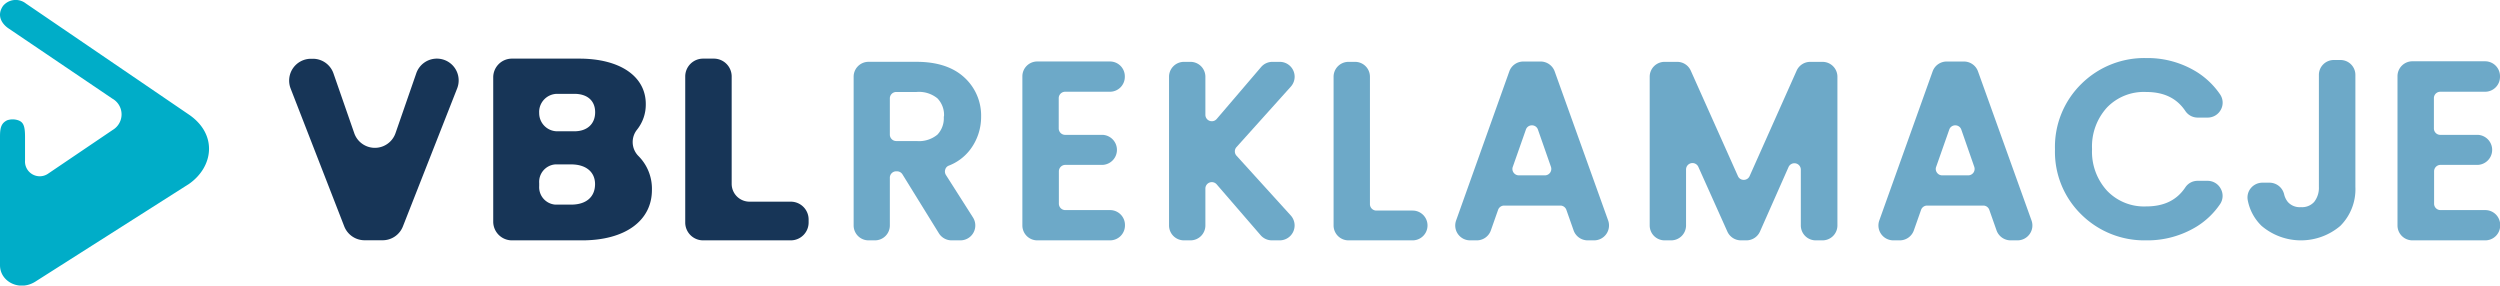 <svg id="Warstwa_1" data-name="Warstwa 1" xmlns="http://www.w3.org/2000/svg" viewBox="0 0 525.37 60"><defs><style>.cls-1{fill:#00adc8;}.cls-2{fill:#173557;}.cls-3{fill:#6da9c8;}</style></defs><title>logo vbl reklamacje</title><path class="cls-1" d="M0,28.73v27c0,3.47,4.09,5.55,7.4,3.47L39.75,38.63c5.08-3.58,6-10.28.11-14.44L5.42.72a3.45,3.45,0,0,0-4.78.52C-.82,3.36.52,5.08,1.72,5.92L23.6,20.72a3.8,3.8,0,0,1,.08,6.59L10.19,36.44a3.1,3.1,0,0,1-4.93-2.7V28.81c0-2.36-.32-3.24-1.66-3.6a3.63,3.63,0,0,0-2.08.06C.22,25.89,0,26.93,0,28.73Z" transform="translate(0 0)"/><path class="cls-2" d="M72.35,47.59l-11.28-29a4.59,4.59,0,0,1,4.28-6.24h.4a4.57,4.57,0,0,1,4.33,3.08L74.45,28a4.59,4.59,0,0,0,8.66,0L87.48,15.4a4.57,4.57,0,0,1,4.33-3.08h0a4.58,4.58,0,0,1,4.26,6.26l-11.4,29a4.58,4.58,0,0,1-4.27,2.91H76.62A4.59,4.59,0,0,1,72.35,47.59Z" transform="translate(0 0)"/><path class="cls-2" d="M121.71,12.32c8.57,0,14,3.71,14,9.54a8.44,8.44,0,0,1-1.83,5.38,4.16,4.16,0,0,0,.28,5.54A9.73,9.73,0,0,1,137,39.92c0,6.5-5.67,10.59-14.67,10.59H107.58a3.93,3.93,0,0,1-3.93-3.93V16.25a3.93,3.93,0,0,1,3.93-3.93Zm-8.4,11.35a3.81,3.81,0,0,0,3.7,3.92h3.69c2.67,0,4.37-1.52,4.37-4s-1.7-3.87-4.37-3.87H117a3.82,3.82,0,0,0-3.7,3.93Zm0,15.44A3.67,3.67,0,0,0,116.68,43h3.37c3.1,0,5-1.58,5-4.31,0-2.56-1.92-4.14-5-4.14h-3.37a3.68,3.68,0,0,0-3.37,3.93Z" transform="translate(0 0)"/><path class="cls-2" d="M169.93,46.13v.62a3.75,3.75,0,0,1-3.75,3.76H147.77A3.75,3.75,0,0,1,144,46.75V16.07a3.75,3.75,0,0,1,3.75-3.75H150a3.75,3.75,0,0,1,3.76,3.75V38.62a3.75,3.75,0,0,0,3.75,3.76h8.7A3.75,3.75,0,0,1,169.93,46.13Z" transform="translate(0 0)"/><path class="cls-3" d="M199.33,34.83a10.26,10.26,0,0,0,4.48-3.3,11.37,11.37,0,0,0,2.37-7,10.83,10.83,0,0,0-3.58-8.3c-2.36-2.15-5.71-3.24-10-3.24H182.52a3.13,3.13,0,0,0-3.13,3.12V47.38a3.13,3.13,0,0,0,3.13,3.13h1.39A3.13,3.13,0,0,0,187,47.38v-10A1.34,1.34,0,0,1,188.39,36h.11a1.35,1.35,0,0,1,1.15.64L197.29,49A3.14,3.14,0,0,0,200,50.51h1.83a3.13,3.13,0,0,0,2.64-4.81l-5.68-8.92a1.37,1.37,0,0,1-.15-1.15A1.23,1.23,0,0,1,199.33,34.83Zm-1-10.35A5,5,0,0,1,197,28.29a6.08,6.08,0,0,1-4.37,1.35h-4.24A1.35,1.35,0,0,1,187,28.29V20.67a1.34,1.34,0,0,1,1.35-1.34h4.24A6.13,6.13,0,0,1,197,20.67,5,5,0,0,1,198.38,24.48Z" transform="translate(0 0)"/><path class="cls-3" d="M233.26,12.92H218A3.12,3.12,0,0,0,214.85,16V47.38A3.13,3.13,0,0,0,218,50.51h15.29a3.13,3.13,0,0,0,3.12-3.13v-.1a3.13,3.13,0,0,0-3.12-3.13h-9.42a1.35,1.35,0,0,1-1.35-1.35V36a1.36,1.36,0,0,1,1.35-1.35h7.87a3.16,3.16,0,0,0,0-6.31h-7.87A1.35,1.35,0,0,1,222.49,27V20.62a1.35,1.35,0,0,1,1.35-1.34h9.42a3.13,3.13,0,0,0,3.12-3.13V16A3.12,3.12,0,0,0,233.26,12.92Z" transform="translate(0 0)"/><path class="cls-3" d="M271.28,18.19A3.12,3.12,0,0,0,269,13h-1.61a3.11,3.11,0,0,0-2.38,1.1L255.69,25a1.35,1.35,0,0,1-2.38-.87v-8A3.13,3.13,0,0,0,250.18,13H248.8a3.13,3.13,0,0,0-3.13,3.12V47.38a3.13,3.13,0,0,0,3.13,3.13h1.38a3.13,3.13,0,0,0,3.13-3.13V39.63a1.35,1.35,0,0,1,2.37-.89l9.24,10.69a3.13,3.13,0,0,0,2.37,1.08h1.64a3.13,3.13,0,0,0,2.32-5.23l-11.4-12.56a1.35,1.35,0,0,1,0-1.81Z" transform="translate(0 0)"/><path class="cls-3" d="M296.86,44.25h-7.62a1.35,1.35,0,0,1-1.35-1.35V16.09A3.12,3.12,0,0,0,284.77,13h-1.39a3.13,3.13,0,0,0-3.13,3.12V47.38a3.13,3.13,0,0,0,3.13,3.13h13.48a3.13,3.13,0,0,0,0-6.26Z" transform="translate(0 0)"/><path class="cls-3" d="M326.71,15a3.14,3.14,0,0,0-2.95-2.07h-3.64A3.12,3.12,0,0,0,317.18,15L306,46.33a3.12,3.12,0,0,0,2.94,4.18h1.36a3.13,3.13,0,0,0,3-2.09l1.52-4.32a1.35,1.35,0,0,1,1.27-.9h11.81a1.35,1.35,0,0,1,1.27.9l1.52,4.32a3.14,3.14,0,0,0,2.95,2.09H335a3.13,3.13,0,0,0,2.95-4.18Zm-8.8,20.06,2.75-7.82a1.32,1.32,0,0,1,1.27-.9h0a1.31,1.31,0,0,1,1.27.91l2.73,7.81a1.35,1.35,0,0,1-1.27,1.79h-5.48a1.35,1.35,0,0,1-1.1-.57A1.33,1.33,0,0,1,317.91,35.05Z" transform="translate(0 0)"/><path class="cls-3" d="M383,13h-2.58a3.12,3.12,0,0,0-2.86,1.85L367.68,37a1.33,1.33,0,0,1-1.23.8h0a1.31,1.31,0,0,1-1.23-.8L355.3,14.82A3.11,3.11,0,0,0,352.45,13H349.8a3.12,3.12,0,0,0-3.12,3.12V47.38a3.13,3.13,0,0,0,3.12,3.13h1.39a3.13,3.13,0,0,0,3.13-3.13V35.61a1.35,1.35,0,0,1,2.58-.55L363,48.66a3.13,3.13,0,0,0,2.85,1.85H367a3.13,3.13,0,0,0,2.86-1.86l6-13.55a1.35,1.35,0,0,1,2.58.55V47.38a3.13,3.13,0,0,0,3.12,3.13H383a3.13,3.13,0,0,0,3.13-3.13V16.09A3.13,3.13,0,0,0,383,13Z" transform="translate(0 0)"/><path class="cls-3" d="M415.67,15a3.13,3.13,0,0,0-2.94-2.07h-3.64A3.13,3.13,0,0,0,406.14,15L394.93,46.33a3.13,3.13,0,0,0,2.95,4.18h1.36a3.14,3.14,0,0,0,2.95-2.09l1.52-4.32a1.35,1.35,0,0,1,1.27-.9h11.8a1.34,1.34,0,0,1,1.27.9l1.52,4.32a3.15,3.15,0,0,0,3,2.09h1.41a3.12,3.12,0,0,0,2.55-1.33,3.09,3.09,0,0,0,.39-2.85Zm-8.79,20.06,2.75-7.82a1.32,1.32,0,0,1,1.27-.9h0a1.32,1.32,0,0,1,1.27.91l2.72,7.81a1.35,1.35,0,0,1-1.27,1.79h-5.47a1.33,1.33,0,0,1-1.1-.57A1.3,1.3,0,0,1,406.88,35.05Z" transform="translate(0 0)"/><path class="cls-3" d="M451,19.33c3.75,0,6.45,1.31,8.25,4a3.1,3.1,0,0,0,2.58,1.38h2.11a3.14,3.14,0,0,0,2.78-1.68,3.08,3.08,0,0,0-.17-3.19,16.63,16.63,0,0,0-4.91-4.72A19.65,19.65,0,0,0,451,12.2a18.8,18.8,0,0,0-13.59,5.42,18.5,18.5,0,0,0-5.56,13.76,18.39,18.39,0,0,0,5.57,13.73A18.82,18.82,0,0,0,451,50.51a19.8,19.8,0,0,0,10.64-2.91,16.29,16.29,0,0,0,4.9-4.7,3.08,3.08,0,0,0,.17-3.19A3.12,3.12,0,0,0,463.93,38h-2.11a3.07,3.07,0,0,0-2.58,1.38c-1.8,2.7-4.5,4-8.25,4a10.74,10.74,0,0,1-8.18-3.28,12.12,12.12,0,0,1-3.17-8.77,12.12,12.12,0,0,1,3.17-8.77A10.74,10.74,0,0,1,451,19.33Z" transform="translate(0 0)"/><path class="cls-3" d="M491.88,12.61h-1.44a3.13,3.13,0,0,0-3.13,3.12V39.28a4.77,4.77,0,0,1-1,3.16,3.41,3.41,0,0,1-2.77,1.09,3.34,3.34,0,0,1-2.74-1.07,4,4,0,0,1-.8-1.65,3.17,3.17,0,0,0-3-2.42h-1.5A3.16,3.16,0,0,0,473,39.55a3.07,3.07,0,0,0-.64,2.52,10.12,10.12,0,0,0,2.92,5.41,12.77,12.77,0,0,0,16.52,0,10.87,10.87,0,0,0,3.18-8.2V15.73A3.13,3.13,0,0,0,491.88,12.61Z" transform="translate(0 0)"/><path class="cls-3" d="M512.83,19.28h9.41a3.13,3.13,0,0,0,3.13-3.13V16a3.13,3.13,0,0,0-3.13-3.12H507A3.13,3.13,0,0,0,503.83,16V47.38A3.13,3.13,0,0,0,507,50.51h15.28a3.13,3.13,0,0,0,3.13-3.13v-.1a3.13,3.13,0,0,0-3.13-3.13h-9.41a1.34,1.34,0,0,1-1.35-1.35V36a1.35,1.35,0,0,1,1.35-1.35h7.87a3.16,3.16,0,0,0,0-6.31h-7.87A1.34,1.34,0,0,1,511.48,27V20.62A1.34,1.34,0,0,1,512.83,19.28Z" transform="translate(0 0)"/></svg>